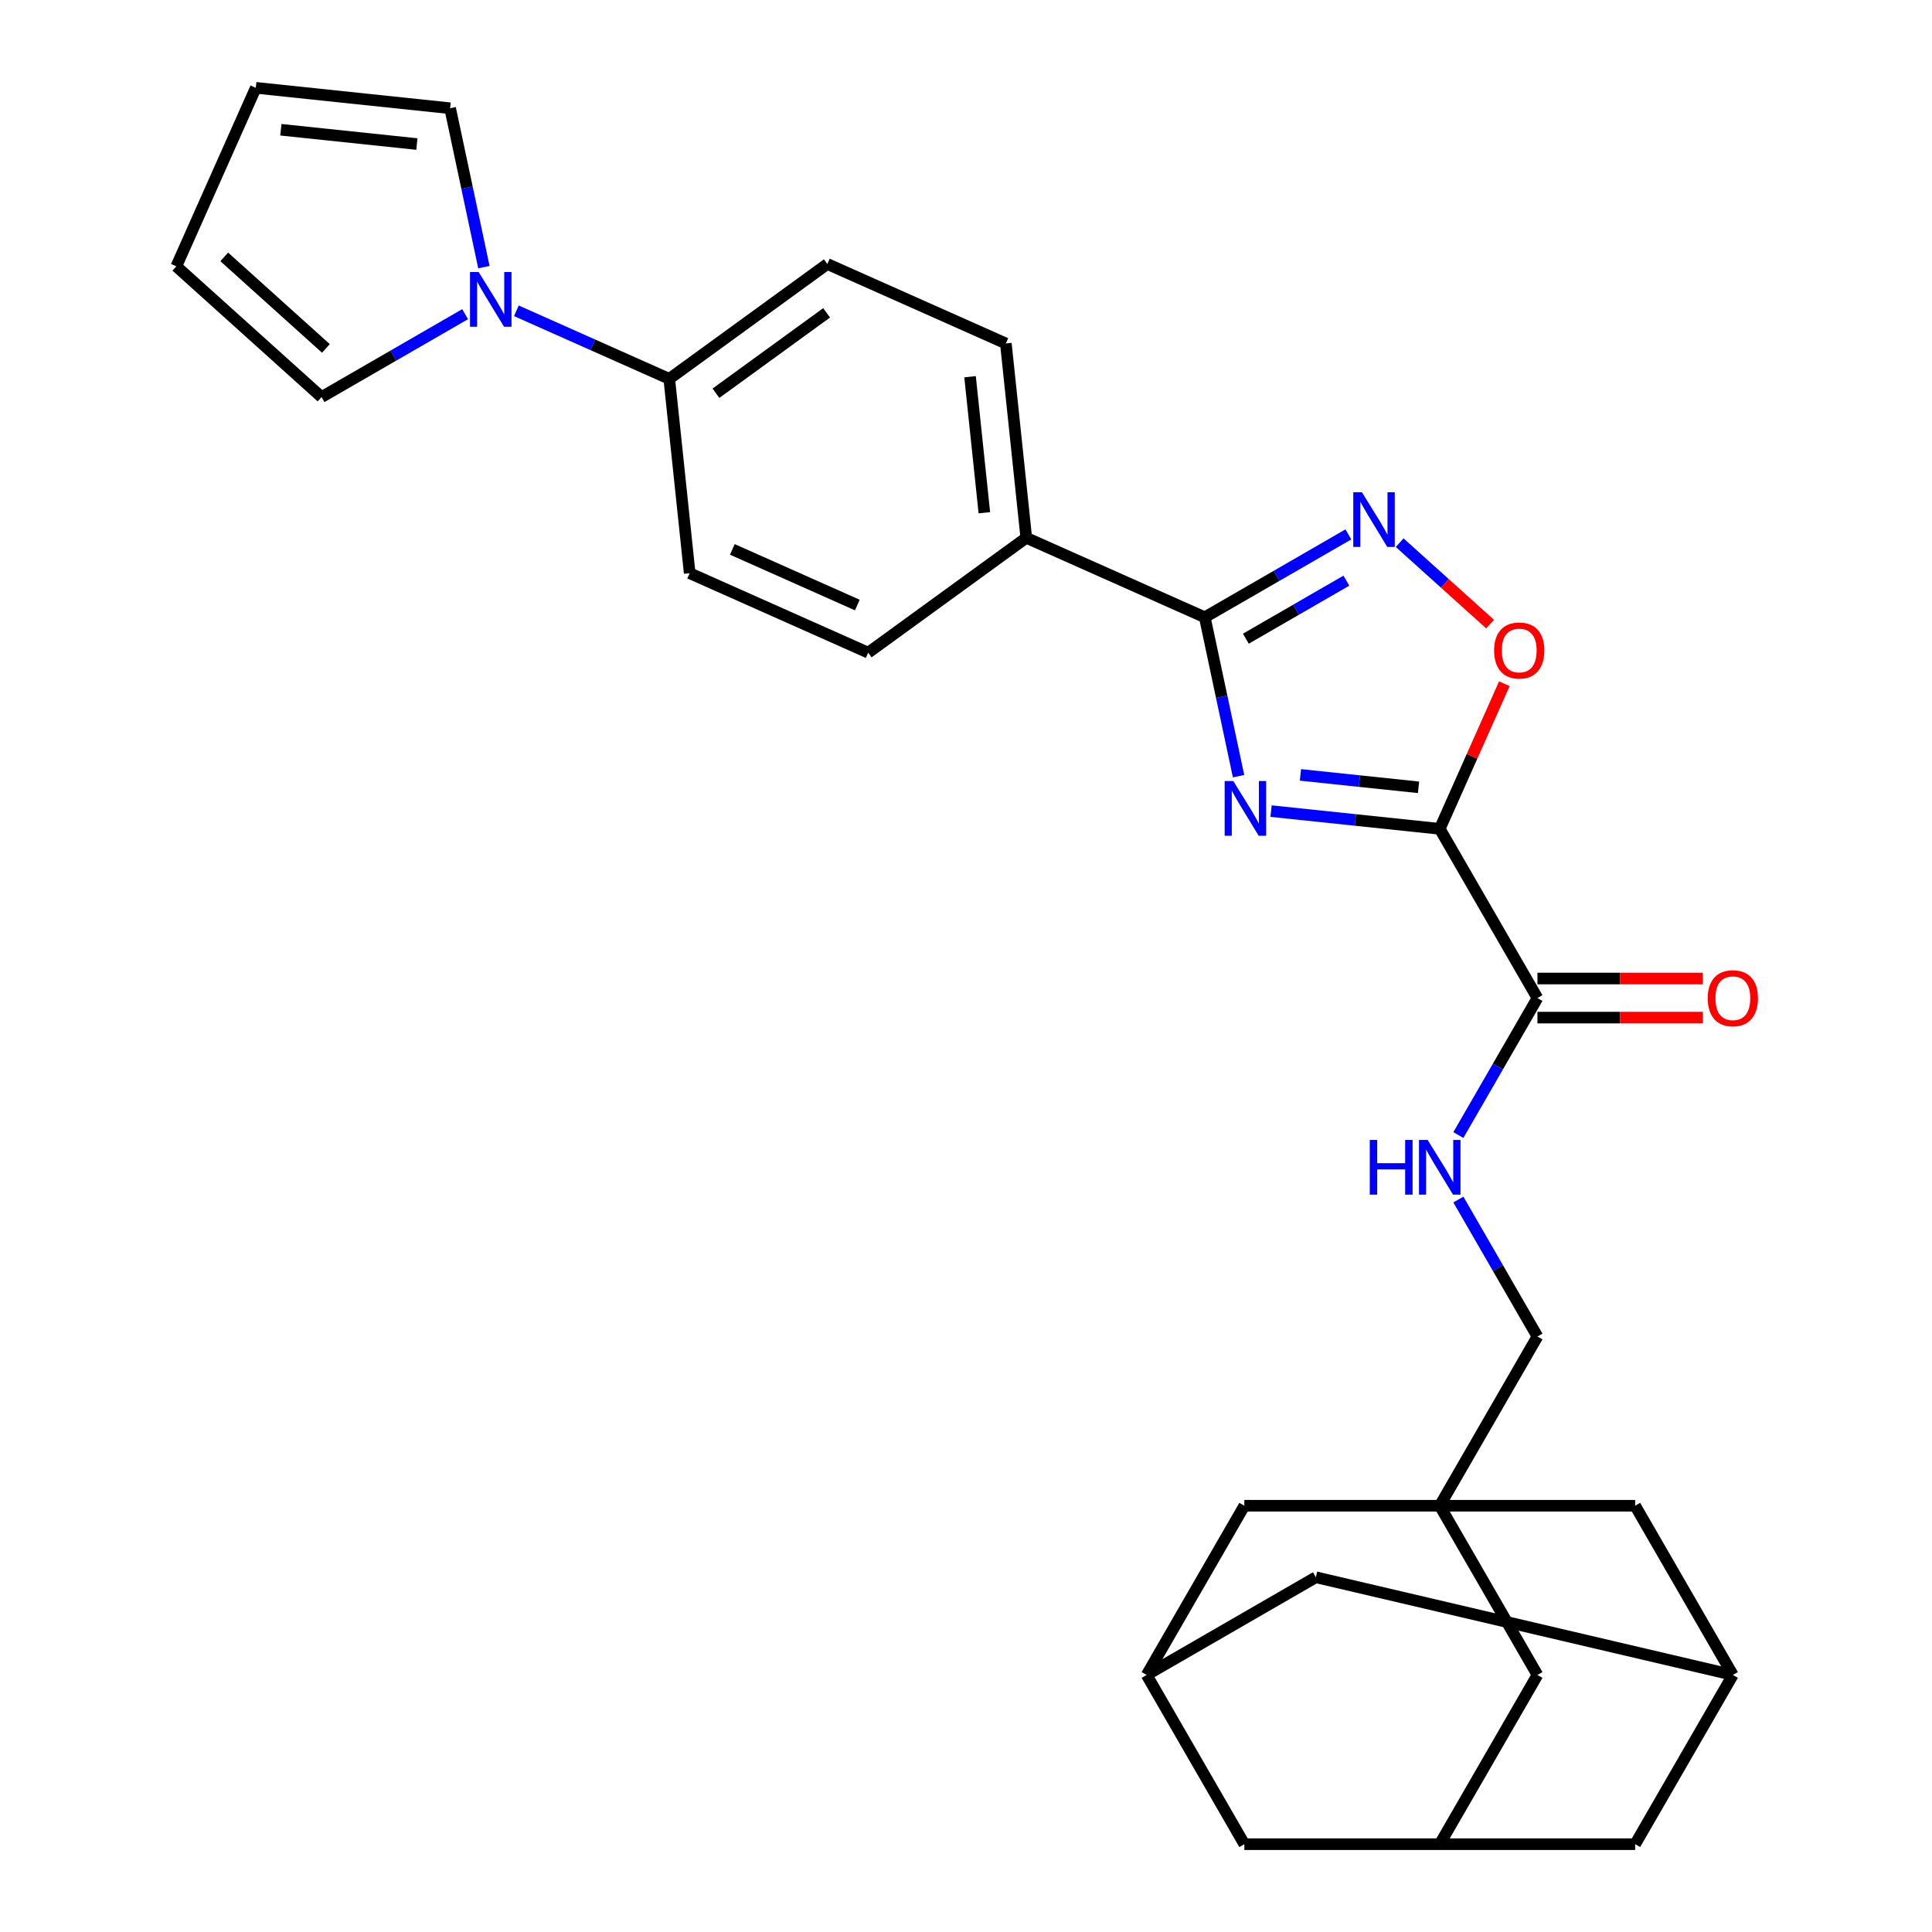 <?xml version='1.0' encoding='iso-8859-1'?>
<svg version='1.1' baseProfile='full'
              xmlns='http://www.w3.org/2000/svg'
                      xmlns:rdkit='http://www.rdkit.org/xml'
                      xmlns:xlink='http://www.w3.org/1999/xlink'
                  xml:space='preserve'
width='1000px' height='1000px' viewBox='0 0 1000 1000'>
<!-- END OF HEADER -->
<rect style='opacity:1.0;fill:#FFFFFF;stroke:none' width='1000' height='1000' x='0' y='0'> </rect>
<path class='bond-0' d='M 657.893,419.83 L 701.552,424.418' style='fill:none;fill-rule:evenodd;stroke:#0000FF;stroke-width:6px;stroke-linecap:butt;stroke-linejoin:miter;stroke-opacity:1' />
<path class='bond-0' d='M 701.552,424.418 L 745.21,429.007' style='fill:none;fill-rule:evenodd;stroke:#000000;stroke-width:6px;stroke-linecap:butt;stroke-linejoin:miter;stroke-opacity:1' />
<path class='bond-0' d='M 673.105,401.089 L 703.666,404.301' style='fill:none;fill-rule:evenodd;stroke:#0000FF;stroke-width:6px;stroke-linecap:butt;stroke-linejoin:miter;stroke-opacity:1' />
<path class='bond-0' d='M 703.666,404.301 L 734.227,407.513' style='fill:none;fill-rule:evenodd;stroke:#000000;stroke-width:6px;stroke-linecap:butt;stroke-linejoin:miter;stroke-opacity:1' />
<path class='bond-1' d='M 641.077,401.747 L 632.337,360.626' style='fill:none;fill-rule:evenodd;stroke:#0000FF;stroke-width:6px;stroke-linecap:butt;stroke-linejoin:miter;stroke-opacity:1' />
<path class='bond-1' d='M 632.337,360.626 L 623.596,319.505' style='fill:none;fill-rule:evenodd;stroke:#000000;stroke-width:6px;stroke-linecap:butt;stroke-linejoin:miter;stroke-opacity:1' />
<path class='bond-3' d='M 745.21,429.007 L 761.93,391.454' style='fill:none;fill-rule:evenodd;stroke:#000000;stroke-width:6px;stroke-linecap:butt;stroke-linejoin:miter;stroke-opacity:1' />
<path class='bond-3' d='M 761.93,391.454 L 778.65,353.9' style='fill:none;fill-rule:evenodd;stroke:#FF0000;stroke-width:6px;stroke-linecap:butt;stroke-linejoin:miter;stroke-opacity:1' />
<path class='bond-4' d='M 745.21,429.007 L 795.78,516.597' style='fill:none;fill-rule:evenodd;stroke:#000000;stroke-width:6px;stroke-linecap:butt;stroke-linejoin:miter;stroke-opacity:1' />
<path class='bond-2' d='M 623.596,319.505 L 660.757,298.051' style='fill:none;fill-rule:evenodd;stroke:#000000;stroke-width:6px;stroke-linecap:butt;stroke-linejoin:miter;stroke-opacity:1' />
<path class='bond-2' d='M 660.757,298.051 L 697.918,276.596' style='fill:none;fill-rule:evenodd;stroke:#0000FF;stroke-width:6px;stroke-linecap:butt;stroke-linejoin:miter;stroke-opacity:1' />
<path class='bond-2' d='M 644.859,330.587 L 670.871,315.569' style='fill:none;fill-rule:evenodd;stroke:#000000;stroke-width:6px;stroke-linecap:butt;stroke-linejoin:miter;stroke-opacity:1' />
<path class='bond-2' d='M 670.871,315.569 L 696.883,300.55' style='fill:none;fill-rule:evenodd;stroke:#0000FF;stroke-width:6px;stroke-linecap:butt;stroke-linejoin:miter;stroke-opacity:1' />
<path class='bond-8' d='M 623.596,319.505 L 531.201,278.368' style='fill:none;fill-rule:evenodd;stroke:#000000;stroke-width:6px;stroke-linecap:butt;stroke-linejoin:miter;stroke-opacity:1' />
<path class='bond-29' d='M 724.455,280.883 L 747.86,301.957' style='fill:none;fill-rule:evenodd;stroke:#0000FF;stroke-width:6px;stroke-linecap:butt;stroke-linejoin:miter;stroke-opacity:1' />
<path class='bond-29' d='M 747.86,301.957 L 771.266,323.031' style='fill:none;fill-rule:evenodd;stroke:#FF0000;stroke-width:6px;stroke-linecap:butt;stroke-linejoin:miter;stroke-opacity:1' />
<path class='bond-7' d='M 795.78,516.597 L 775.313,552.048' style='fill:none;fill-rule:evenodd;stroke:#000000;stroke-width:6px;stroke-linecap:butt;stroke-linejoin:miter;stroke-opacity:1' />
<path class='bond-7' d='M 775.313,552.048 L 754.846,587.498' style='fill:none;fill-rule:evenodd;stroke:#0000FF;stroke-width:6px;stroke-linecap:butt;stroke-linejoin:miter;stroke-opacity:1' />
<path class='bond-18' d='M 795.78,526.711 L 838.586,526.711' style='fill:none;fill-rule:evenodd;stroke:#000000;stroke-width:6px;stroke-linecap:butt;stroke-linejoin:miter;stroke-opacity:1' />
<path class='bond-18' d='M 838.586,526.711 L 881.392,526.711' style='fill:none;fill-rule:evenodd;stroke:#FF0000;stroke-width:6px;stroke-linecap:butt;stroke-linejoin:miter;stroke-opacity:1' />
<path class='bond-18' d='M 795.78,506.483 L 838.586,506.483' style='fill:none;fill-rule:evenodd;stroke:#000000;stroke-width:6px;stroke-linecap:butt;stroke-linejoin:miter;stroke-opacity:1' />
<path class='bond-18' d='M 838.586,506.483 L 881.392,506.483' style='fill:none;fill-rule:evenodd;stroke:#FF0000;stroke-width:6px;stroke-linecap:butt;stroke-linejoin:miter;stroke-opacity:1' />
<path class='bond-5' d='M 745.21,779.366 L 795.78,691.776' style='fill:none;fill-rule:evenodd;stroke:#000000;stroke-width:6px;stroke-linecap:butt;stroke-linejoin:miter;stroke-opacity:1' />
<path class='bond-15' d='M 745.21,779.366 L 795.78,866.956' style='fill:none;fill-rule:evenodd;stroke:#000000;stroke-width:6px;stroke-linecap:butt;stroke-linejoin:miter;stroke-opacity:1' />
<path class='bond-16' d='M 745.21,779.366 L 644.071,779.366' style='fill:none;fill-rule:evenodd;stroke:#000000;stroke-width:6px;stroke-linecap:butt;stroke-linejoin:miter;stroke-opacity:1' />
<path class='bond-17' d='M 745.21,779.366 L 846.35,779.366' style='fill:none;fill-rule:evenodd;stroke:#000000;stroke-width:6px;stroke-linecap:butt;stroke-linejoin:miter;stroke-opacity:1' />
<path class='bond-6' d='M 267.281,160.864 L 306.845,178.479' style='fill:none;fill-rule:evenodd;stroke:#0000FF;stroke-width:6px;stroke-linecap:butt;stroke-linejoin:miter;stroke-opacity:1' />
<path class='bond-6' d='M 306.845,178.479 L 346.409,196.094' style='fill:none;fill-rule:evenodd;stroke:#000000;stroke-width:6px;stroke-linecap:butt;stroke-linejoin:miter;stroke-opacity:1' />
<path class='bond-13' d='M 240.744,162.617 L 203.584,184.072' style='fill:none;fill-rule:evenodd;stroke:#0000FF;stroke-width:6px;stroke-linecap:butt;stroke-linejoin:miter;stroke-opacity:1' />
<path class='bond-13' d='M 203.584,184.072 L 166.423,205.526' style='fill:none;fill-rule:evenodd;stroke:#000000;stroke-width:6px;stroke-linecap:butt;stroke-linejoin:miter;stroke-opacity:1' />
<path class='bond-14' d='M 250.466,138.268 L 241.725,97.147' style='fill:none;fill-rule:evenodd;stroke:#0000FF;stroke-width:6px;stroke-linecap:butt;stroke-linejoin:miter;stroke-opacity:1' />
<path class='bond-14' d='M 241.725,97.147 L 232.985,56.026' style='fill:none;fill-rule:evenodd;stroke:#000000;stroke-width:6px;stroke-linecap:butt;stroke-linejoin:miter;stroke-opacity:1' />
<path class='bond-19' d='M 754.846,620.875 L 775.313,656.326' style='fill:none;fill-rule:evenodd;stroke:#0000FF;stroke-width:6px;stroke-linecap:butt;stroke-linejoin:miter;stroke-opacity:1' />
<path class='bond-19' d='M 775.313,656.326 L 795.78,691.776' style='fill:none;fill-rule:evenodd;stroke:#000000;stroke-width:6px;stroke-linecap:butt;stroke-linejoin:miter;stroke-opacity:1' />
<path class='bond-22' d='M 531.201,278.368 L 520.629,177.782' style='fill:none;fill-rule:evenodd;stroke:#000000;stroke-width:6px;stroke-linecap:butt;stroke-linejoin:miter;stroke-opacity:1' />
<path class='bond-22' d='M 509.498,265.395 L 502.097,194.985' style='fill:none;fill-rule:evenodd;stroke:#000000;stroke-width:6px;stroke-linecap:butt;stroke-linejoin:miter;stroke-opacity:1' />
<path class='bond-23' d='M 531.201,278.368 L 449.377,337.817' style='fill:none;fill-rule:evenodd;stroke:#000000;stroke-width:6px;stroke-linecap:butt;stroke-linejoin:miter;stroke-opacity:1' />
<path class='bond-9' d='M 346.409,196.094 L 356.981,296.679' style='fill:none;fill-rule:evenodd;stroke:#000000;stroke-width:6px;stroke-linecap:butt;stroke-linejoin:miter;stroke-opacity:1' />
<path class='bond-30' d='M 346.409,196.094 L 428.233,136.645' style='fill:none;fill-rule:evenodd;stroke:#000000;stroke-width:6px;stroke-linecap:butt;stroke-linejoin:miter;stroke-opacity:1' />
<path class='bond-30' d='M 370.572,203.541 L 427.849,161.927' style='fill:none;fill-rule:evenodd;stroke:#000000;stroke-width:6px;stroke-linecap:butt;stroke-linejoin:miter;stroke-opacity:1' />
<path class='bond-10' d='M 745.21,954.545 L 795.78,866.956' style='fill:none;fill-rule:evenodd;stroke:#000000;stroke-width:6px;stroke-linecap:butt;stroke-linejoin:miter;stroke-opacity:1' />
<path class='bond-32' d='M 745.21,954.545 L 846.35,954.545' style='fill:none;fill-rule:evenodd;stroke:#000000;stroke-width:6px;stroke-linecap:butt;stroke-linejoin:miter;stroke-opacity:1' />
<path class='bond-34' d='M 745.21,954.545 L 644.071,954.545' style='fill:none;fill-rule:evenodd;stroke:#000000;stroke-width:6px;stroke-linecap:butt;stroke-linejoin:miter;stroke-opacity:1' />
<path class='bond-11' d='M 896.92,866.956 L 846.35,779.366' style='fill:none;fill-rule:evenodd;stroke:#000000;stroke-width:6px;stroke-linecap:butt;stroke-linejoin:miter;stroke-opacity:1' />
<path class='bond-27' d='M 896.92,866.956 L 681.09,816.386' style='fill:none;fill-rule:evenodd;stroke:#000000;stroke-width:6px;stroke-linecap:butt;stroke-linejoin:miter;stroke-opacity:1' />
<path class='bond-28' d='M 896.92,866.956 L 846.35,954.545' style='fill:none;fill-rule:evenodd;stroke:#000000;stroke-width:6px;stroke-linecap:butt;stroke-linejoin:miter;stroke-opacity:1' />
<path class='bond-12' d='M 593.501,866.956 L 644.071,779.366' style='fill:none;fill-rule:evenodd;stroke:#000000;stroke-width:6px;stroke-linecap:butt;stroke-linejoin:miter;stroke-opacity:1' />
<path class='bond-26' d='M 593.501,866.956 L 644.071,954.545' style='fill:none;fill-rule:evenodd;stroke:#000000;stroke-width:6px;stroke-linecap:butt;stroke-linejoin:miter;stroke-opacity:1' />
<path class='bond-33' d='M 593.501,866.956 L 681.09,816.386' style='fill:none;fill-rule:evenodd;stroke:#000000;stroke-width:6px;stroke-linecap:butt;stroke-linejoin:miter;stroke-opacity:1' />
<path class='bond-21' d='M 166.423,205.526 L 91.262,137.85' style='fill:none;fill-rule:evenodd;stroke:#000000;stroke-width:6px;stroke-linecap:butt;stroke-linejoin:miter;stroke-opacity:1' />
<path class='bond-21' d='M 168.684,180.343 L 116.071,132.969' style='fill:none;fill-rule:evenodd;stroke:#000000;stroke-width:6px;stroke-linecap:butt;stroke-linejoin:miter;stroke-opacity:1' />
<path class='bond-20' d='M 232.985,56.026 L 132.399,45.455' style='fill:none;fill-rule:evenodd;stroke:#000000;stroke-width:6px;stroke-linecap:butt;stroke-linejoin:miter;stroke-opacity:1' />
<path class='bond-20' d='M 215.782,74.558 L 145.372,67.157' style='fill:none;fill-rule:evenodd;stroke:#000000;stroke-width:6px;stroke-linecap:butt;stroke-linejoin:miter;stroke-opacity:1' />
<path class='bond-31' d='M 132.399,45.455 L 91.262,137.85' style='fill:none;fill-rule:evenodd;stroke:#000000;stroke-width:6px;stroke-linecap:butt;stroke-linejoin:miter;stroke-opacity:1' />
<path class='bond-25' d='M 520.629,177.782 L 428.233,136.645' style='fill:none;fill-rule:evenodd;stroke:#000000;stroke-width:6px;stroke-linecap:butt;stroke-linejoin:miter;stroke-opacity:1' />
<path class='bond-24' d='M 449.377,337.817 L 356.981,296.679' style='fill:none;fill-rule:evenodd;stroke:#000000;stroke-width:6px;stroke-linecap:butt;stroke-linejoin:miter;stroke-opacity:1' />
<path class='bond-24' d='M 443.745,313.167 L 379.068,284.371' style='fill:none;fill-rule:evenodd;stroke:#000000;stroke-width:6px;stroke-linecap:butt;stroke-linejoin:miter;stroke-opacity:1' />
<path  class='atom-0' d='M 638.365 404.275
L 647.645 419.275
Q 648.565 420.755, 650.045 423.435
Q 651.525 426.115, 651.605 426.275
L 651.605 404.275
L 655.365 404.275
L 655.365 432.595
L 651.485 432.595
L 641.525 416.195
Q 640.365 414.275, 639.125 412.075
Q 637.925 409.875, 637.565 409.195
L 637.565 432.595
L 633.885 432.595
L 633.885 404.275
L 638.365 404.275
' fill='#0000FF'/>
<path  class='atom-3' d='M 704.926 254.776
L 714.206 269.776
Q 715.126 271.256, 716.606 273.936
Q 718.086 276.616, 718.166 276.776
L 718.166 254.776
L 721.926 254.776
L 721.926 283.096
L 718.046 283.096
L 708.086 266.696
Q 706.926 264.776, 705.686 262.576
Q 704.486 260.376, 704.126 259.696
L 704.126 283.096
L 700.446 283.096
L 700.446 254.776
L 704.926 254.776
' fill='#0000FF'/>
<path  class='atom-4' d='M 773.348 336.691
Q 773.348 329.891, 776.708 326.091
Q 780.068 322.291, 786.348 322.291
Q 792.628 322.291, 795.988 326.091
Q 799.348 329.891, 799.348 336.691
Q 799.348 343.571, 795.948 347.491
Q 792.548 351.371, 786.348 351.371
Q 780.108 351.371, 776.708 347.491
Q 773.348 343.611, 773.348 336.691
M 786.348 348.171
Q 790.668 348.171, 792.988 345.291
Q 795.348 342.371, 795.348 336.691
Q 795.348 331.131, 792.988 328.331
Q 790.668 325.491, 786.348 325.491
Q 782.028 325.491, 779.668 328.291
Q 777.348 331.091, 777.348 336.691
Q 777.348 342.411, 779.668 345.291
Q 782.028 348.171, 786.348 348.171
' fill='#FF0000'/>
<path  class='atom-7' d='M 247.753 140.796
L 257.033 155.796
Q 257.953 157.276, 259.433 159.956
Q 260.913 162.636, 260.993 162.796
L 260.993 140.796
L 264.753 140.796
L 264.753 169.116
L 260.873 169.116
L 250.913 152.716
Q 249.753 150.796, 248.513 148.596
Q 247.313 146.396, 246.953 145.716
L 246.953 169.116
L 243.273 169.116
L 243.273 140.796
L 247.753 140.796
' fill='#0000FF'/>
<path  class='atom-8' d='M 708.99 590.027
L 712.83 590.027
L 712.83 602.067
L 727.31 602.067
L 727.31 590.027
L 731.15 590.027
L 731.15 618.347
L 727.31 618.347
L 727.31 605.267
L 712.83 605.267
L 712.83 618.347
L 708.99 618.347
L 708.99 590.027
' fill='#0000FF'/>
<path  class='atom-8' d='M 738.95 590.027
L 748.23 605.027
Q 749.15 606.507, 750.63 609.187
Q 752.11 611.867, 752.19 612.027
L 752.19 590.027
L 755.95 590.027
L 755.95 618.347
L 752.07 618.347
L 742.11 601.947
Q 740.95 600.027, 739.71 597.827
Q 738.51 595.627, 738.15 594.947
L 738.15 618.347
L 734.47 618.347
L 734.47 590.027
L 738.95 590.027
' fill='#0000FF'/>
<path  class='atom-19' d='M 883.92 516.677
Q 883.92 509.877, 887.28 506.077
Q 890.64 502.277, 896.92 502.277
Q 903.2 502.277, 906.56 506.077
Q 909.92 509.877, 909.92 516.677
Q 909.92 523.557, 906.52 527.477
Q 903.12 531.357, 896.92 531.357
Q 890.68 531.357, 887.28 527.477
Q 883.92 523.597, 883.92 516.677
M 896.92 528.157
Q 901.24 528.157, 903.56 525.277
Q 905.92 522.357, 905.92 516.677
Q 905.92 511.117, 903.56 508.317
Q 901.24 505.477, 896.92 505.477
Q 892.6 505.477, 890.24 508.277
Q 887.92 511.077, 887.92 516.677
Q 887.92 522.397, 890.24 525.277
Q 892.6 528.157, 896.92 528.157
' fill='#FF0000'/>
</svg>
